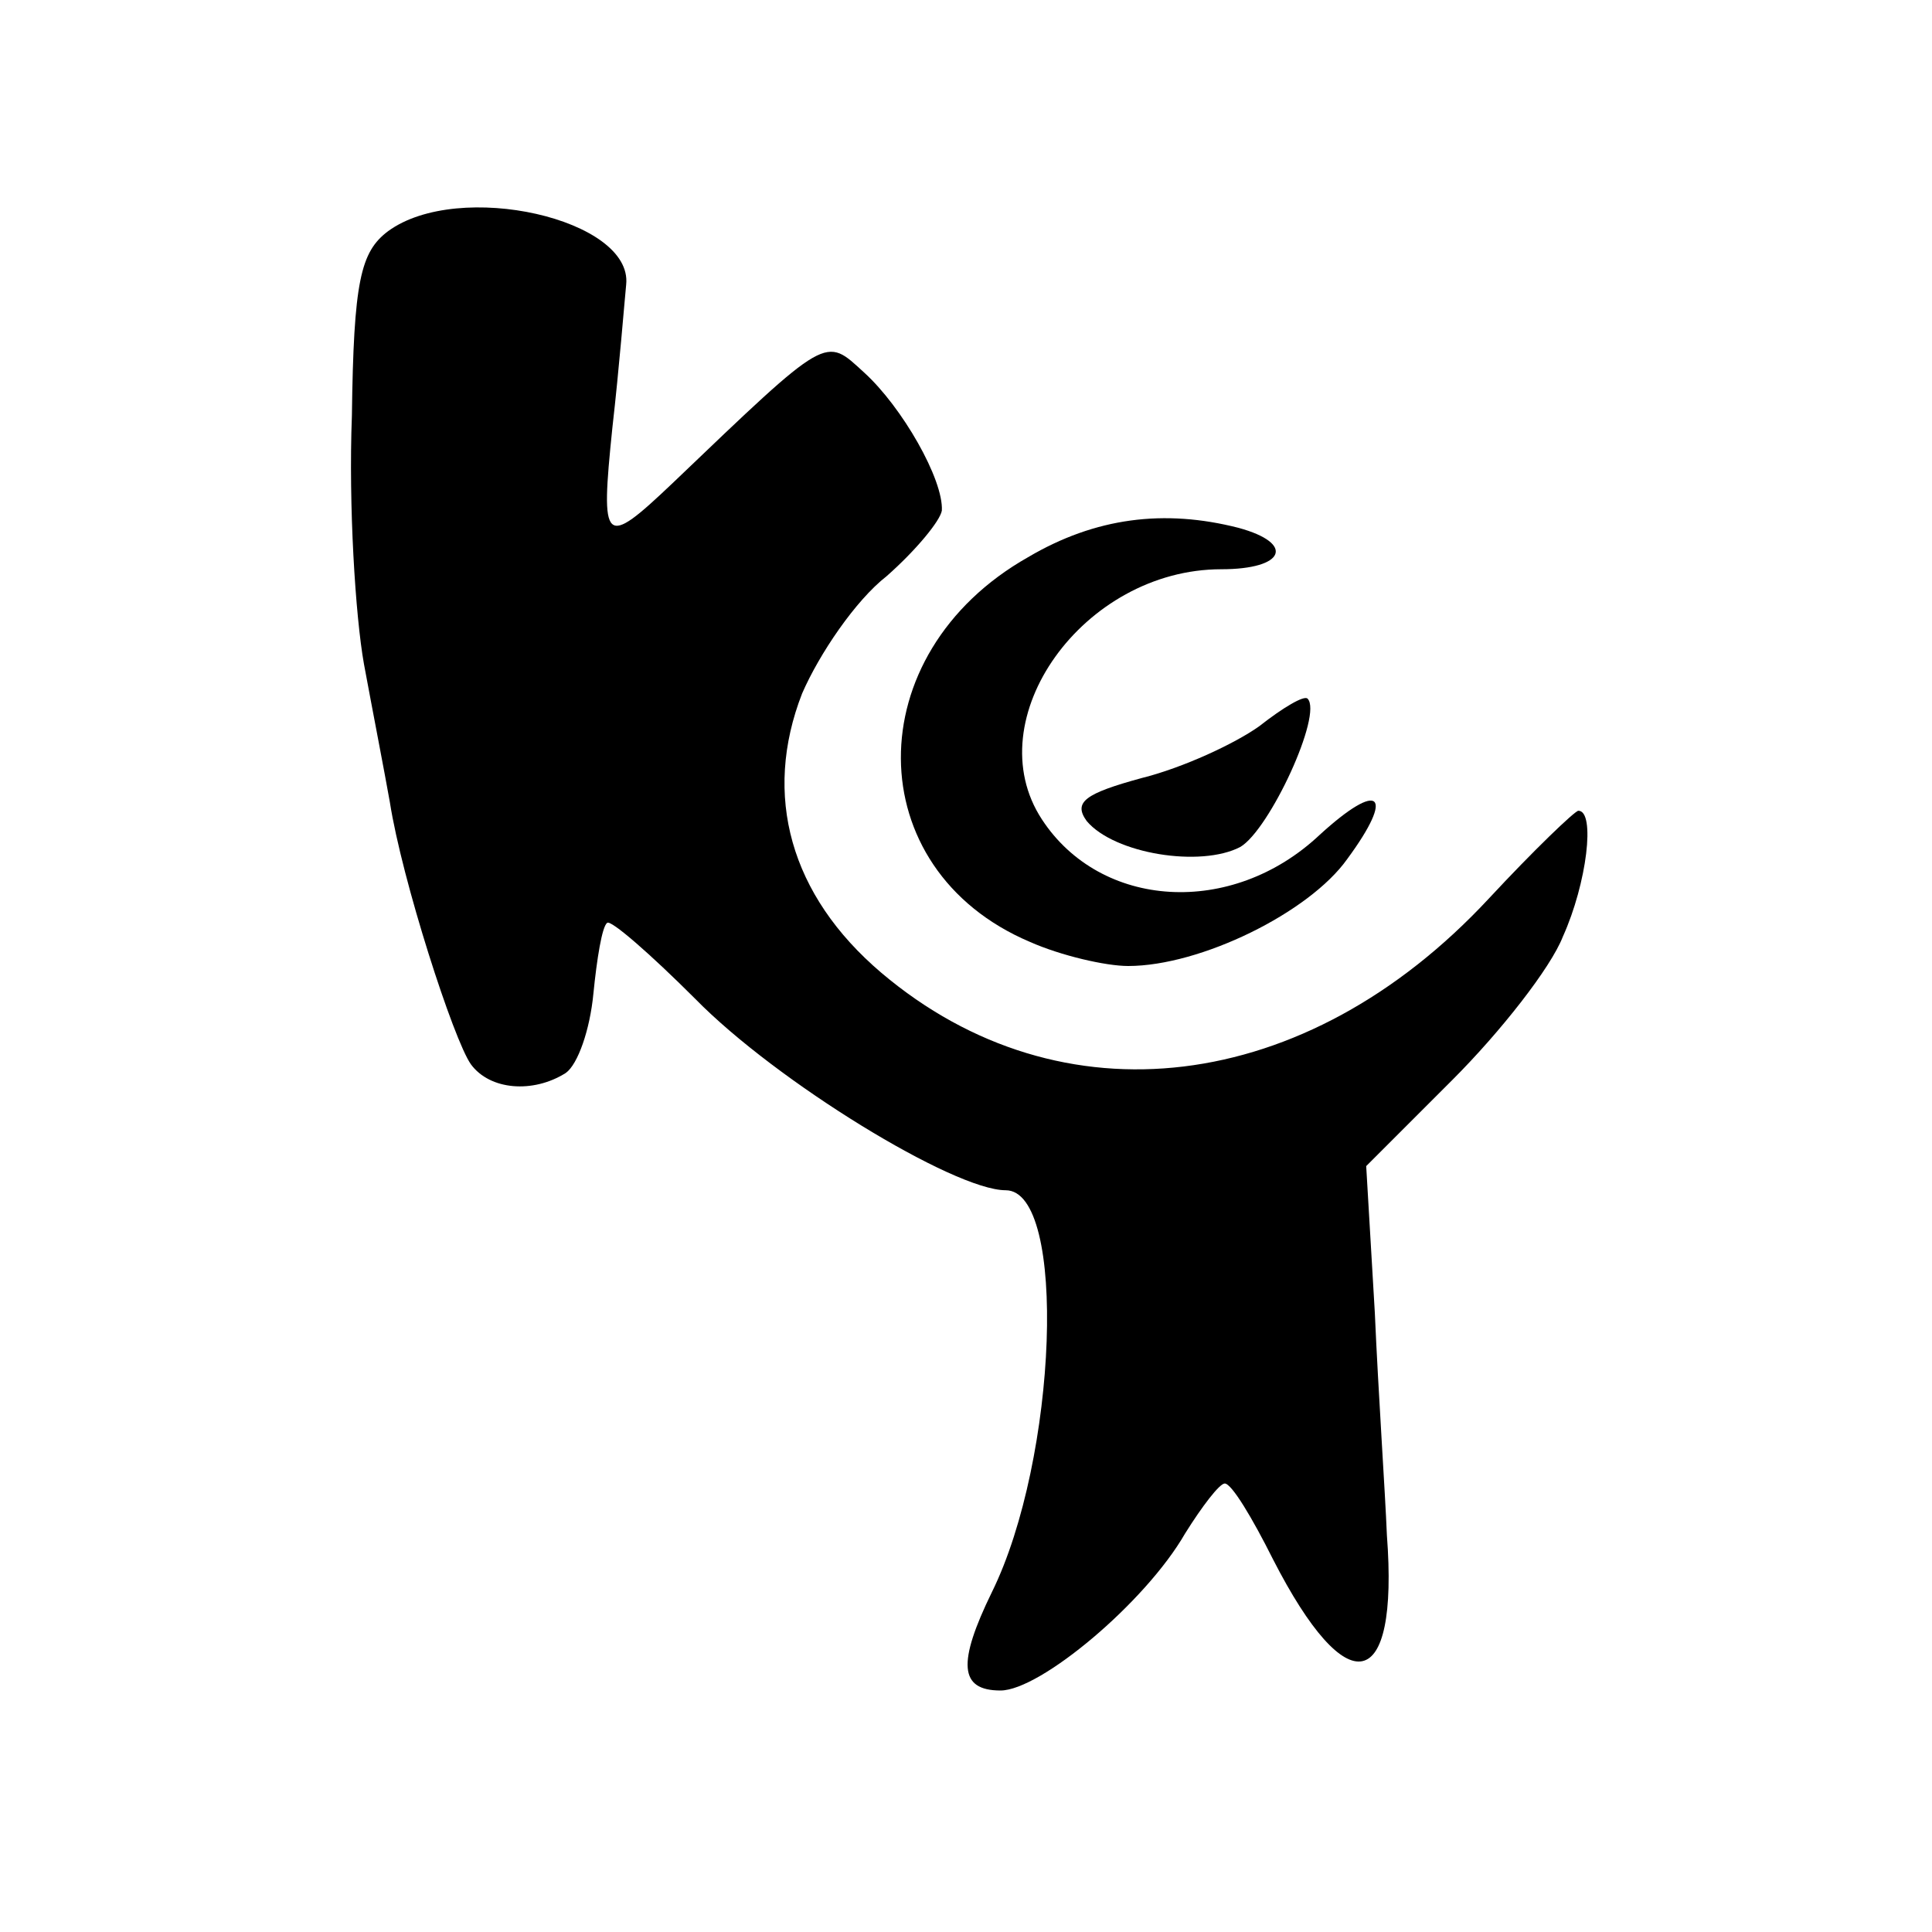 <?xml version="1.0" standalone="no"?>
<!DOCTYPE svg PUBLIC "-//W3C//DTD SVG 20010904//EN"
 "http://www.w3.org/TR/2001/REC-SVG-20010904/DTD/svg10.dtd">
<svg version="1.0" xmlns="http://www.w3.org/2000/svg"
 width="112pt" height="112pt" viewBox="0 0 112 112"
 preserveAspectRatio="xMidYMid meet">
<g transform="translate(0,112) scale(0.1,-0.1)"
fill="#000000" stroke="none">
<path d="M225 986 c-16 -12 -20 -29 -21 -107 -2 -52 2 -116 7 -144 5 -27 12
-63 15 -80 7 -45 37 -138 47 -152 11 -15 36 -17 55 -5 7 5 14 25 16 46 2 20 5
39 8 41 2 2 25 -18 51 -44 47 -48 150 -111 180 -111 36 0 30 -156 -8 -233 -20
-41 -19 -57 5 -57 23 0 84 51 107 91 10 16 20 29 23 29 4 0 16 -20 28 -44 43
-84 73 -78 66 14 -1 25 -5 83 -7 129 l-5 85 50 50 c28 28 57 65 64 83 14 31
19 73 9 73 -2 0 -26 -23 -52 -51 -106 -114 -248 -131 -352 -43 -53 45 -69 103
-46 162 10 23 31 54 49 68 17 15 31 32 32 38 1 18 -23 60 -45 80 -23 21 -20
23 -111 -64 -40 -38 -42 -36 -35 32 4 35 7 73 8 83 4 38 -97 61 -138 31z"/>
<path d="M596 797 c-99 -56 -98 -181 1 -223 18 -8 44 -14 57 -14 42 0 105 31
127 62 28 38 19 46 -16 14 -51 -48 -127 -43 -161 9 -38 58 24 145 104 145 37
0 43 15 10 24 -43 11 -83 6 -122 -17z"/>
<path d="M730 699 c-14 -10 -44 -24 -68 -30 -33 -9 -40 -14 -32 -25 16 -19 66
-27 89 -15 17 10 48 77 39 86 -2 2 -14 -5 -28 -16z"/>
</g>
</svg>
